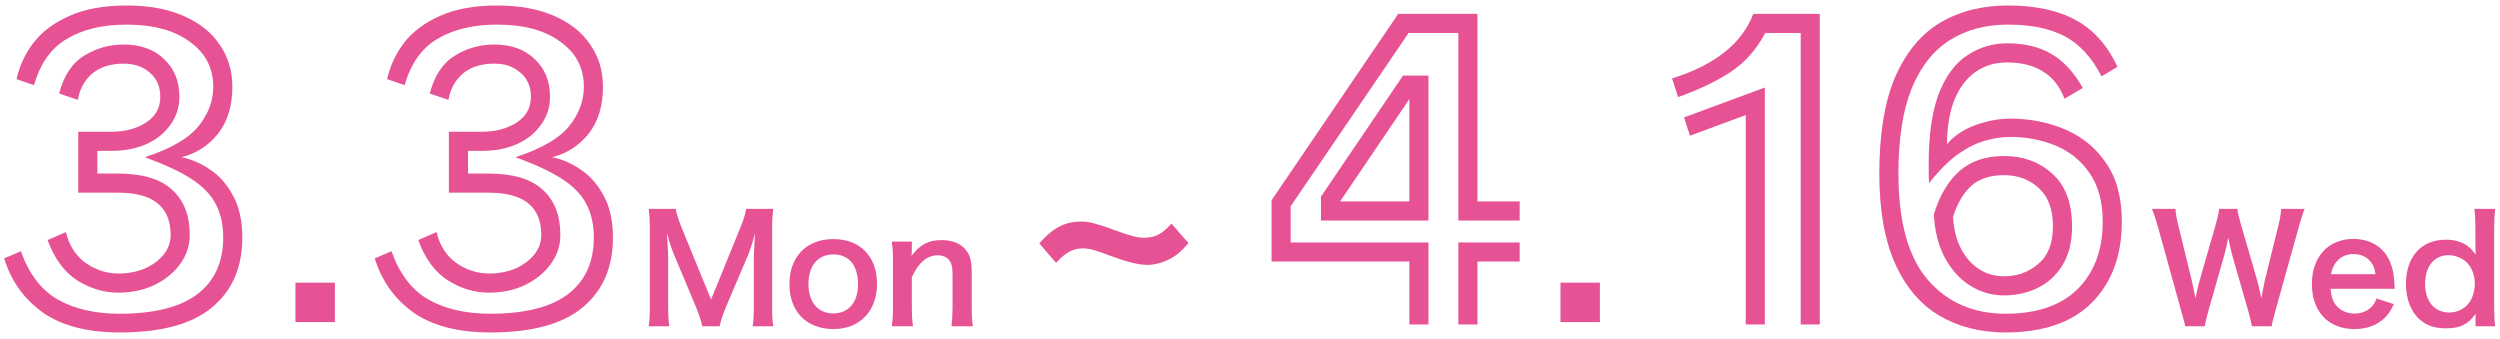<svg width="339" height="46" viewBox="0 0 339 46" fill="none" xmlns="http://www.w3.org/2000/svg">
<path d="M335.684 44.24V43.26C335.684 43.02 335.684 42.8 335.704 42.54C334.664 44 333.604 44.52 331.664 44.52C330.264 44.52 329.204 44.2 328.324 43.5C326.984 42.46 326.244 40.64 326.244 38.48C326.244 34.82 328.344 32.5 331.644 32.5C332.884 32.5 333.904 32.8 334.684 33.42C335.044 33.7 335.264 33.94 335.704 34.52C335.704 34.28 335.704 34.28 335.684 33.88C335.664 33.74 335.664 33.36 335.664 33.02V31.02C335.664 29.82 335.624 29.16 335.524 28.32H338.344C338.244 29.28 338.204 29.98 338.204 31V41.54C338.204 42.72 338.244 43.36 338.344 44.24H335.684ZM328.844 38.5C328.844 40.88 330.124 42.38 332.124 42.38C333.184 42.38 334.204 41.88 334.804 41.06C335.304 40.4 335.584 39.42 335.584 38.38C335.584 37.4 335.204 36.36 334.624 35.72C334.004 35.04 332.984 34.6 332.024 34.6C330.084 34.6 328.844 36.12 328.844 38.5Z" fill="#E75295"/>
<path d="M324.73 39.16H316.03C316.13 40.26 316.31 40.82 316.77 41.4C317.35 42.12 318.25 42.52 319.27 42.52C320.25 42.52 321.09 42.16 321.67 41.52C321.91 41.24 322.05 41.02 322.25 40.48L324.61 41.24C324.15 42.2 323.89 42.58 323.39 43.08C322.35 44.1 320.95 44.62 319.27 44.62C315.73 44.62 313.49 42.26 313.49 38.52C313.49 34.82 315.71 32.4 319.13 32.4C321.47 32.4 323.31 33.56 324.11 35.56C324.49 36.52 324.63 37.24 324.69 38.6C324.69 38.64 324.69 38.7 324.73 39.16ZM316.09 37.18H322.13C321.99 36.3 321.75 35.76 321.25 35.26C320.71 34.72 320.03 34.46 319.09 34.46C317.53 34.46 316.39 35.5 316.09 37.18Z" fill="#E75295"/>
<path d="M308.038 44.24H305.358C305.278 43.76 305.078 42.9 304.878 42.22L302.738 34.78C302.518 34 302.338 33.24 302.158 32.22C301.938 33.36 301.738 34.14 301.558 34.78L299.438 42.22C299.198 43.12 299.038 43.76 298.978 44.24H296.318C296.218 43.74 296.218 43.74 295.778 42.18L292.598 30.7C292.258 29.54 292.058 28.92 291.798 28.32H294.998C295.038 29 295.138 29.6 295.358 30.48L297.218 38.1C297.358 38.72 297.578 39.74 297.698 40.44C297.958 39.2 298.098 38.64 298.258 38.08L300.478 30.36C300.718 29.52 300.858 28.86 300.918 28.32H303.378C303.438 28.8 303.618 29.58 303.838 30.32L306.078 38.02C306.218 38.54 306.318 38.94 306.638 40.44C306.738 39.98 306.738 39.98 306.858 39.28C306.918 38.96 307.078 38.18 307.118 38L308.978 30.46C309.178 29.7 309.298 28.88 309.318 28.32H312.518C312.238 29 312.058 29.54 311.738 30.7L308.538 42.16C308.398 42.72 308.298 43.08 308.258 43.26C308.098 43.82 308.098 43.82 308.038 44.24Z" fill="#E75295"/>
<path d="M284.967 10.358C283.635 7.766 281.961 5.948 279.945 4.904C277.965 3.86 275.409 3.338 272.277 3.338C269.253 3.338 266.625 4.04 264.393 5.444C262.161 6.848 260.433 9.044 259.209 12.032C258.021 14.984 257.427 18.818 257.427 23.534C257.427 30.014 258.741 34.802 261.369 37.898C264.033 40.994 267.561 42.542 271.953 42.542C276.201 42.542 279.459 41.426 281.727 39.194C283.995 36.926 285.129 33.884 285.129 30.068C285.129 27.368 284.535 25.172 283.347 23.48C282.195 21.788 280.665 20.546 278.757 19.754C276.849 18.962 274.779 18.566 272.547 18.566C271.539 18.566 270.441 18.728 269.253 19.052C268.065 19.376 266.823 19.988 265.527 20.888C264.267 21.788 262.953 23.102 261.585 24.83C261.549 24.362 261.531 23.912 261.531 23.48C261.531 23.048 261.531 22.634 261.531 22.238C261.531 18.206 261.999 15.002 262.935 12.626C263.871 10.25 265.149 8.54 266.769 7.496C268.389 6.416 270.189 5.876 272.169 5.876C274.509 5.876 276.489 6.344 278.109 7.28C279.765 8.216 281.205 9.764 282.429 11.924L279.945 13.382C279.297 11.69 278.307 10.448 276.975 9.656C275.679 8.864 274.077 8.468 272.169 8.468C269.649 8.468 267.651 9.458 266.175 11.438C264.735 13.418 264.015 16.136 264.015 19.592C264.483 18.944 265.167 18.35 266.067 17.81C266.967 17.27 267.993 16.856 269.145 16.568C270.297 16.244 271.431 16.082 272.547 16.082C275.211 16.082 277.695 16.568 279.999 17.54C282.303 18.512 284.157 20.024 285.561 22.076C287.001 24.128 287.721 26.792 287.721 30.068C287.721 34.64 286.371 38.294 283.671 41.03C280.971 43.73 277.065 45.08 271.953 45.08C268.569 45.08 265.581 44.324 262.989 42.812C260.433 41.3 258.435 38.96 256.995 35.792C255.555 32.588 254.835 28.502 254.835 23.534C254.835 18.134 255.555 13.76 256.995 10.412C258.471 7.064 260.505 4.616 263.097 3.068C265.725 1.52 268.785 0.746 272.277 0.746C276.021 0.746 279.099 1.412 281.511 2.744C283.923 4.076 285.795 6.182 287.127 9.062L284.967 10.358ZM262.233 29.042C263.025 26.486 264.177 24.542 265.689 23.21C267.237 21.842 269.253 21.158 271.737 21.158C274.365 21.158 276.561 21.968 278.325 23.588C280.089 25.172 280.971 27.548 280.971 30.716C280.971 32.804 280.539 34.55 279.675 35.954C278.847 37.322 277.731 38.348 276.327 39.032C274.923 39.716 273.393 40.058 271.737 40.058C270.117 40.058 268.605 39.626 267.201 38.762C265.797 37.898 264.645 36.638 263.745 34.982C262.845 33.326 262.341 31.346 262.233 29.042ZM264.825 29.42C264.969 31.868 265.689 33.83 266.985 35.306C268.281 36.746 269.865 37.466 271.737 37.466C273.537 37.466 275.085 36.908 276.381 35.792C277.713 34.676 278.379 32.984 278.379 30.716C278.379 28.412 277.749 26.684 276.489 25.532C275.229 24.344 273.645 23.75 271.737 23.75C269.901 23.75 268.443 24.218 267.363 25.154C266.283 26.09 265.437 27.512 264.825 29.42Z" fill="#E75295"/>
<path d="M244.173 4.472H239.367C238.143 6.776 236.523 8.576 234.507 9.872C232.527 11.132 230.205 12.23 227.541 13.166L226.731 10.628C232.527 8.828 236.199 5.912 237.747 1.88H246.765V44H244.173V4.472ZM236.721 15.596L229.161 18.404L228.351 15.92L239.313 11.87V44H236.721V15.596Z" fill="#E75295"/>
<path d="M211.599 38.33H216.945V43.676H211.599V38.33Z" fill="#E75295"/>
<path d="M191.11 35.468H172.426V27.152L189.598 1.88H200.344V27.314H206.068V29.906H197.752V4.472H191.002L175.018 27.962V32.876H193.702V44H191.11V35.468ZM179.122 26.666L190.246 10.25H193.702V29.906H179.122V26.666ZM181.714 27.314H191.11V13.436L181.714 27.314ZM197.752 32.876H206.068V35.468H200.344V44H197.752V32.876Z" fill="#E75295"/>
<path d="M158.841 30.32L161.161 32.96C160.201 34.08 159.681 34.52 158.841 35C157.881 35.56 156.641 35.92 155.601 35.92C154.401 35.92 152.841 35.52 150.761 34.76C148.681 33.96 147.721 33.68 146.841 33.68C145.481 33.68 144.481 34.24 143.201 35.64L140.921 33C142.841 30.84 144.401 30.04 146.721 30.04C147.681 30.04 149.001 30.4 151.361 31.28C153.201 31.96 154.201 32.24 155.121 32.24C156.601 32.24 157.561 31.76 158.841 30.32Z" fill="#E75295"/>
<path d="M123.804 44.24H120.924C121.044 43.38 121.084 42.76 121.084 41.64V35.36C121.084 34.26 121.044 33.58 120.924 32.76H123.644V33.82C123.644 34.12 123.644 34.18 123.604 34.68C124.824 33.12 125.884 32.56 127.684 32.56C129.224 32.56 130.364 33.06 131.084 34.04C131.564 34.7 131.764 35.5 131.764 36.84V41.64C131.764 42.74 131.804 43.5 131.924 44.24H129.024C129.124 43.34 129.164 42.66 129.164 41.64V37.2C129.164 36.36 129.064 35.82 128.824 35.44C128.504 34.92 127.904 34.62 127.144 34.62C125.704 34.62 124.524 35.62 123.644 37.6V41.64C123.644 42.62 123.684 43.38 123.804 44.24Z" fill="#E75295"/>
<path d="M113.026 44.62C109.366 44.62 107.046 42.26 107.046 38.52C107.046 34.8 109.366 32.42 113.006 32.42C116.626 32.42 118.926 34.78 118.926 38.48C118.926 42.18 116.586 44.62 113.026 44.62ZM113.006 34.5C110.906 34.5 109.626 36.02 109.626 38.52C109.626 40.98 110.906 42.5 112.986 42.5C115.066 42.5 116.346 41 116.346 38.56C116.346 35.98 115.126 34.5 113.006 34.5Z" fill="#E75295"/>
<path d="M97.579 44.24H95.219C95.119 43.6 94.799 42.66 94.339 41.54L91.459 34.68C91.079 33.78 90.899 33.24 90.439 31.62C90.519 32.68 90.599 34.32 90.599 34.76V41.32C90.599 42.7 90.639 43.46 90.759 44.24H87.959C88.079 43.44 88.119 42.66 88.119 41.32V31.28C88.119 29.98 88.079 29.14 87.959 28.32H91.619C91.759 29.02 92.019 29.86 92.359 30.7L96.419 40.62L100.459 30.7C100.859 29.72 101.039 29.08 101.179 28.32H104.859C104.739 29.28 104.699 29.94 104.699 31.28V41.32C104.699 42.78 104.739 43.5 104.859 44.24H102.059C102.179 43.42 102.219 42.7 102.219 41.32V34.68C102.299 32.94 102.359 31.92 102.379 31.62C102.119 32.7 101.739 33.82 101.459 34.54L98.459 41.58C98.059 42.52 97.699 43.64 97.579 44.24Z" fill="#E75295"/>
<path d="M53.09 34.064C54.17 37.124 55.826 39.302 58.058 40.598C60.326 41.894 63.134 42.542 66.482 42.542C71.162 42.542 74.672 41.66 77.012 39.896C79.352 38.096 80.522 35.54 80.522 32.228C80.522 30.5 80.198 29.006 79.55 27.746C78.902 26.45 77.804 25.298 76.256 24.29C74.708 23.282 72.584 22.292 69.884 21.32C73.412 20.168 75.842 18.764 77.174 17.108C78.506 15.452 79.172 13.67 79.172 11.762C79.172 9.206 78.11 7.172 75.986 5.66C73.898 4.112 71.036 3.338 67.4 3.338C64.16 3.338 61.46 3.986 59.3 5.282C57.176 6.542 55.7 8.63 54.872 11.546L52.496 10.736C52.892 8.936 53.666 7.28 54.818 5.768C56.006 4.256 57.626 3.05 59.678 2.15C61.766 1.214 64.34 0.746 67.4 0.746C70.424 0.746 72.998 1.214 75.122 2.15C77.282 3.086 78.92 4.382 80.036 6.038C81.188 7.694 81.764 9.602 81.764 11.762C81.764 14.354 81.116 16.478 79.82 18.134C78.524 19.754 76.868 20.816 74.852 21.32C76.184 21.572 77.48 22.13 78.74 22.994C80 23.822 81.044 25.01 81.872 26.558C82.7 28.07 83.114 29.96 83.114 32.228C83.114 36.26 81.746 39.41 79.01 41.678C76.31 43.946 72.134 45.08 66.482 45.08C62.126 45.08 58.652 44.18 56.06 42.38C53.504 40.544 51.758 38.096 50.822 35.036L53.09 34.064ZM60.866 17.864H65.402C67.202 17.864 68.75 17.45 70.046 16.622C71.342 15.794 71.99 14.624 71.99 13.112C71.99 11.744 71.522 10.664 70.586 9.872C69.686 9.044 68.498 8.63 67.022 8.63C65.258 8.63 63.836 9.08 62.756 9.98C61.712 10.88 61.064 12.068 60.812 13.544L58.274 12.68C58.922 10.232 60.056 8.522 61.676 7.55C63.296 6.542 65.078 6.038 67.022 6.038C69.326 6.038 71.162 6.704 72.53 8.036C73.898 9.332 74.582 11.024 74.582 13.112C74.582 14.552 74.168 15.83 73.34 16.946C72.548 18.062 71.468 18.926 70.1 19.538C68.732 20.15 67.166 20.456 65.402 20.456H63.458V23.534H66.266C69.578 23.534 72.026 24.272 73.61 25.748C75.194 27.188 75.986 29.222 75.986 31.85C75.986 33.29 75.554 34.604 74.69 35.792C73.826 36.98 72.656 37.934 71.18 38.654C69.74 39.338 68.12 39.68 66.32 39.68C64.34 39.68 62.468 39.122 60.704 38.006C58.976 36.89 57.644 35.072 56.708 32.552L59.192 31.472C59.624 33.272 60.506 34.658 61.838 35.63C63.206 36.602 64.7 37.088 66.32 37.088C67.58 37.088 68.75 36.872 69.83 36.44C70.91 35.972 71.774 35.342 72.422 34.55C73.07 33.758 73.394 32.858 73.394 31.85C73.394 28.034 71.018 26.126 66.266 26.126H60.866V17.864Z" fill="#E75295"/>
<path d="M40.063 38.33H45.41V43.676H40.063V38.33Z" fill="#E75295"/>
<path d="M2.834 34.064C3.914 37.124 5.57 39.302 7.802 40.598C10.07 41.894 12.878 42.542 16.226 42.542C20.906 42.542 24.416 41.66 26.756 39.896C29.096 38.096 30.266 35.54 30.266 32.228C30.266 30.5 29.942 29.006 29.294 27.746C28.646 26.45 27.548 25.298 26 24.29C24.452 23.282 22.328 22.292 19.628 21.32C23.156 20.168 25.586 18.764 26.918 17.108C28.25 15.452 28.916 13.67 28.916 11.762C28.916 9.206 27.854 7.172 25.73 5.66C23.642 4.112 20.78 3.338 17.144 3.338C13.904 3.338 11.204 3.986 9.044 5.282C6.92 6.542 5.444 8.63 4.616 11.546L2.24 10.736C2.636 8.936 3.41 7.28 4.562 5.768C5.75 4.256 7.37 3.05 9.422 2.15C11.51 1.214 14.084 0.746 17.144 0.746C20.168 0.746 22.742 1.214 24.866 2.15C27.026 3.086 28.664 4.382 29.78 6.038C30.932 7.694 31.508 9.602 31.508 11.762C31.508 14.354 30.86 16.478 29.564 18.134C28.268 19.754 26.612 20.816 24.596 21.32C25.928 21.572 27.224 22.13 28.484 22.994C29.744 23.822 30.788 25.01 31.616 26.558C32.444 28.07 32.858 29.96 32.858 32.228C32.858 36.26 31.49 39.41 28.754 41.678C26.054 43.946 21.878 45.08 16.226 45.08C11.87 45.08 8.396 44.18 5.804 42.38C3.248 40.544 1.502 38.096 0.566 35.036L2.834 34.064ZM10.61 17.864H15.146C16.946 17.864 18.494 17.45 19.79 16.622C21.086 15.794 21.734 14.624 21.734 13.112C21.734 11.744 21.266 10.664 20.33 9.872C19.43 9.044 18.242 8.63 16.766 8.63C15.002 8.63 13.58 9.08 12.5 9.98C11.456 10.88 10.808 12.068 10.556 13.544L8.018 12.68C8.666 10.232 9.8 8.522 11.42 7.55C13.04 6.542 14.822 6.038 16.766 6.038C19.07 6.038 20.906 6.704 22.274 8.036C23.642 9.332 24.326 11.024 24.326 13.112C24.326 14.552 23.912 15.83 23.084 16.946C22.292 18.062 21.212 18.926 19.844 19.538C18.476 20.15 16.91 20.456 15.146 20.456H13.202V23.534H16.01C19.322 23.534 21.77 24.272 23.354 25.748C24.938 27.188 25.73 29.222 25.73 31.85C25.73 33.29 25.298 34.604 24.434 35.792C23.57 36.98 22.4 37.934 20.924 38.654C19.484 39.338 17.864 39.68 16.064 39.68C14.084 39.68 12.212 39.122 10.448 38.006C8.72 36.89 7.388 35.072 6.452 32.552L8.936 31.472C9.368 33.272 10.25 34.658 11.582 35.63C12.95 36.602 14.444 37.088 16.064 37.088C17.324 37.088 18.494 36.872 19.574 36.44C20.654 35.972 21.518 35.342 22.166 34.55C22.814 33.758 23.138 32.858 23.138 31.85C23.138 28.034 20.762 26.126 16.01 26.126H10.61V17.864Z" fill="#E75295"/>
</svg>
